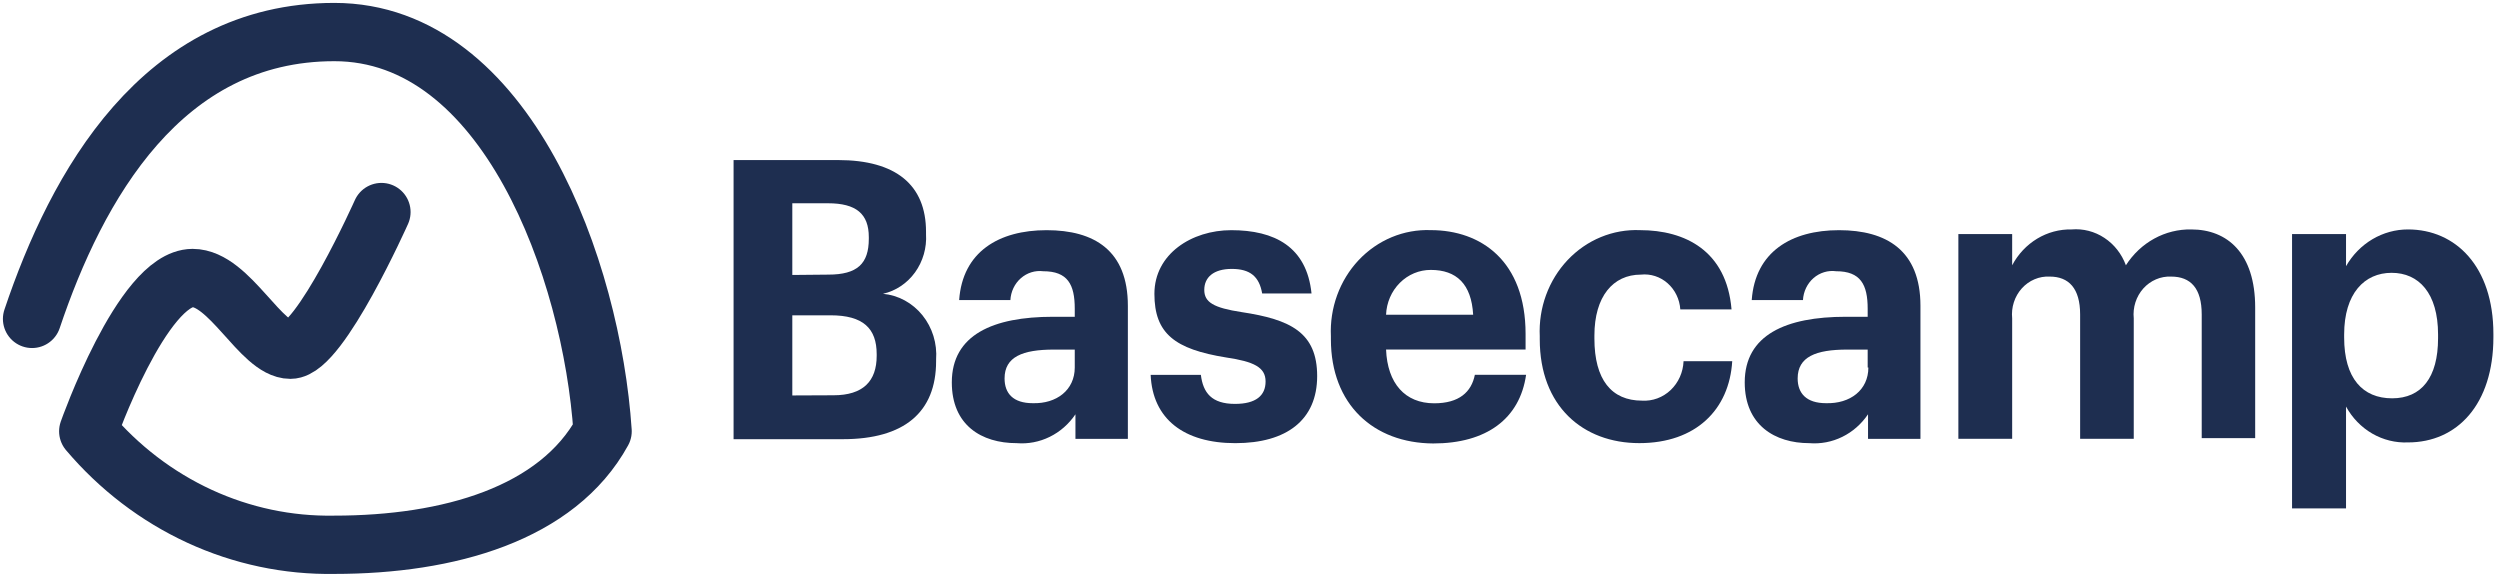 <svg width="156" height="36" viewBox="0 0 156 36" fill="none" xmlns="http://www.w3.org/2000/svg">
<path d="M45.775 9.988H52.296C55.909 9.988 57.784 11.543 57.784 14.462V14.608C57.836 15.463 57.593 16.31 57.1 16.994C56.607 17.677 55.897 18.152 55.099 18.333C56.055 18.421 56.939 18.902 57.56 19.671C58.18 20.439 58.487 21.434 58.413 22.439V22.539C58.413 25.727 56.42 27.405 52.595 27.405H45.775V9.988ZM51.689 17.136C53.5 17.136 54.214 16.453 54.214 14.899V14.798C54.214 13.344 53.426 12.684 51.667 12.684H49.44V17.158L51.689 17.136ZM52.008 24.665C53.863 24.665 54.705 23.781 54.705 22.204V22.103C54.705 20.492 53.863 19.675 51.827 19.675H49.44V24.676L52.008 24.665Z" fill="#1E2E50"/>
<path d="M59.393 23.861C59.393 20.885 61.982 19.767 65.701 19.767H67.065V19.263C67.065 17.753 66.628 16.925 65.094 16.925C64.845 16.894 64.593 16.917 64.354 16.992C64.114 17.067 63.892 17.193 63.7 17.361C63.508 17.53 63.351 17.738 63.239 17.973C63.127 18.208 63.062 18.464 63.048 18.726H59.851C60.064 15.706 62.334 14.363 65.307 14.363C68.28 14.363 70.379 15.627 70.379 19.084V27.385H67.108V25.852C66.697 26.459 66.144 26.945 65.501 27.26C64.859 27.576 64.149 27.711 63.442 27.653C61.247 27.653 59.393 26.535 59.393 23.861ZM67.065 22.932V21.814H65.765C63.815 21.814 62.685 22.261 62.685 23.615C62.685 24.543 63.218 25.159 64.444 25.159C65.925 25.203 67.065 24.342 67.065 22.932Z" fill="#1E2E50"/>
<path d="M71.801 23.391H74.934C75.072 24.51 75.605 25.203 77.065 25.203C78.365 25.203 78.972 24.689 78.972 23.805C78.972 22.921 78.248 22.563 76.511 22.306C73.314 21.791 72.035 20.818 72.035 18.335C72.035 15.851 74.358 14.363 76.831 14.363C79.526 14.363 81.54 15.393 81.839 18.312H78.759C78.578 17.261 78.013 16.78 76.862 16.78C75.712 16.78 75.147 17.317 75.147 18.088C75.147 18.86 75.722 19.207 77.481 19.476C80.517 19.934 82.191 20.74 82.191 23.469C82.191 26.199 80.294 27.653 77.086 27.653C73.879 27.653 71.918 26.143 71.801 23.391Z" fill="#1E2E50"/>
<path d="M83.048 21.172V20.982C83.008 20.108 83.141 19.235 83.439 18.417C83.737 17.6 84.193 16.856 84.779 16.233C85.365 15.611 86.068 15.123 86.843 14.8C87.618 14.478 88.449 14.328 89.282 14.36C92.415 14.36 95.196 16.284 95.196 20.837V21.81H86.49C86.575 23.924 87.673 25.166 89.495 25.166C91.051 25.166 91.818 24.461 92.031 23.387H95.228C94.834 26.139 92.745 27.672 89.431 27.672C85.712 27.65 83.048 25.244 83.048 21.172ZM91.925 19.64C91.818 17.716 90.88 16.843 89.282 16.843C88.562 16.84 87.869 17.129 87.349 17.651C86.828 18.172 86.52 18.885 86.49 19.64H91.925Z" fill="#1E2E50"/>
<path d="M96.081 21.174V20.984C96.04 20.108 96.174 19.232 96.473 18.413C96.773 17.594 97.231 16.85 97.819 16.227C98.408 15.604 99.113 15.116 99.891 14.795C100.668 14.474 101.501 14.326 102.336 14.361C105.149 14.361 107.739 15.648 108.048 19.306H104.851C104.83 18.992 104.749 18.686 104.612 18.405C104.476 18.125 104.288 17.876 104.058 17.674C103.828 17.471 103.562 17.319 103.276 17.227C102.989 17.135 102.688 17.104 102.389 17.136C100.653 17.136 99.491 18.501 99.491 20.939V21.13C99.491 23.691 100.557 25 102.464 25C102.789 25.02 103.114 24.971 103.42 24.858C103.727 24.744 104.009 24.568 104.25 24.339C104.491 24.11 104.686 23.833 104.824 23.524C104.962 23.215 105.04 22.88 105.054 22.539H108.091C107.909 25.56 105.821 27.651 102.294 27.651C98.766 27.651 96.081 25.336 96.081 21.174Z" fill="#1E2E50"/>
<path d="M108.871 23.861C108.871 20.885 111.461 19.767 115.169 19.767H116.543V19.263C116.543 17.753 116.096 16.925 114.572 16.925C114.322 16.891 114.068 16.911 113.826 16.985C113.584 17.058 113.358 17.183 113.164 17.352C112.97 17.521 112.812 17.731 112.698 17.967C112.585 18.203 112.519 18.462 112.505 18.726H109.308C109.521 15.706 111.791 14.363 114.753 14.363C117.716 14.363 119.836 15.627 119.836 19.084V27.385H116.565V25.852C116.154 26.459 115.601 26.945 114.958 27.26C114.316 27.576 113.606 27.711 112.899 27.653C110.768 27.653 108.871 26.535 108.871 23.861ZM116.543 22.932V21.814H115.265C113.315 21.814 112.174 22.261 112.174 23.615C112.174 24.543 112.718 25.159 113.943 25.159C115.446 25.203 116.586 24.342 116.586 22.932H116.543Z" fill="#1E2E50"/>
<path d="M122.202 14.607H125.559V16.554C125.925 15.862 126.464 15.289 127.117 14.894C127.771 14.5 128.514 14.3 129.267 14.317C129.986 14.256 130.705 14.441 131.316 14.845C131.926 15.248 132.396 15.847 132.656 16.554C133.104 15.852 133.712 15.28 134.425 14.889C135.138 14.498 135.933 14.301 136.737 14.317C138.986 14.317 140.723 15.805 140.723 19.183V27.338H137.387V19.619C137.387 17.986 136.695 17.259 135.48 17.259C135.157 17.244 134.834 17.303 134.535 17.431C134.235 17.559 133.965 17.753 133.744 18C133.522 18.248 133.354 18.543 133.251 18.864C133.148 19.186 133.112 19.528 133.146 19.865V27.383H129.8V19.619C129.8 17.986 129.086 17.259 127.903 17.259C127.579 17.242 127.256 17.3 126.955 17.427C126.654 17.554 126.383 17.748 126.16 17.996C125.937 18.244 125.768 18.539 125.665 18.861C125.561 19.184 125.525 19.527 125.559 19.865V27.383H122.202V14.607Z" fill="#1E2E50"/>
<path d="M143.024 14.607H146.392V16.61C146.793 15.91 147.36 15.33 148.038 14.928C148.716 14.526 149.481 14.316 150.26 14.317C153.233 14.317 155.588 16.632 155.588 20.839V21.04C155.588 25.246 153.318 27.607 150.26 27.607C149.482 27.64 148.71 27.449 148.028 27.055C147.346 26.66 146.78 26.078 146.392 25.369V31.723H143.024V14.607ZM152.135 21.062V20.872C152.135 18.288 150.931 17.024 149.237 17.024C147.543 17.024 146.275 18.31 146.275 20.872V21.062C146.275 23.613 147.436 24.855 149.269 24.855C151.102 24.855 152.135 23.557 152.135 21.107V21.062Z" fill="#1E2E50"/>
<path d="M2 19.899C4.781 11.621 10.109 2 20.861 2C31.613 2 36.931 16.845 37.602 26.913C34.778 32.059 28.012 33.994 20.861 33.994C17.967 34.044 15.097 33.437 12.447 32.215C9.797 30.992 7.429 29.184 5.506 26.913C5.506 26.913 8.873 17.371 12.017 17.348C14.329 17.348 16.279 21.823 18.123 21.823C19.966 21.823 23.802 13.232 23.802 13.232" stroke="#1E2E50" stroke-width="3.637" stroke-linecap="round" stroke-linejoin="round"/>
</svg>
